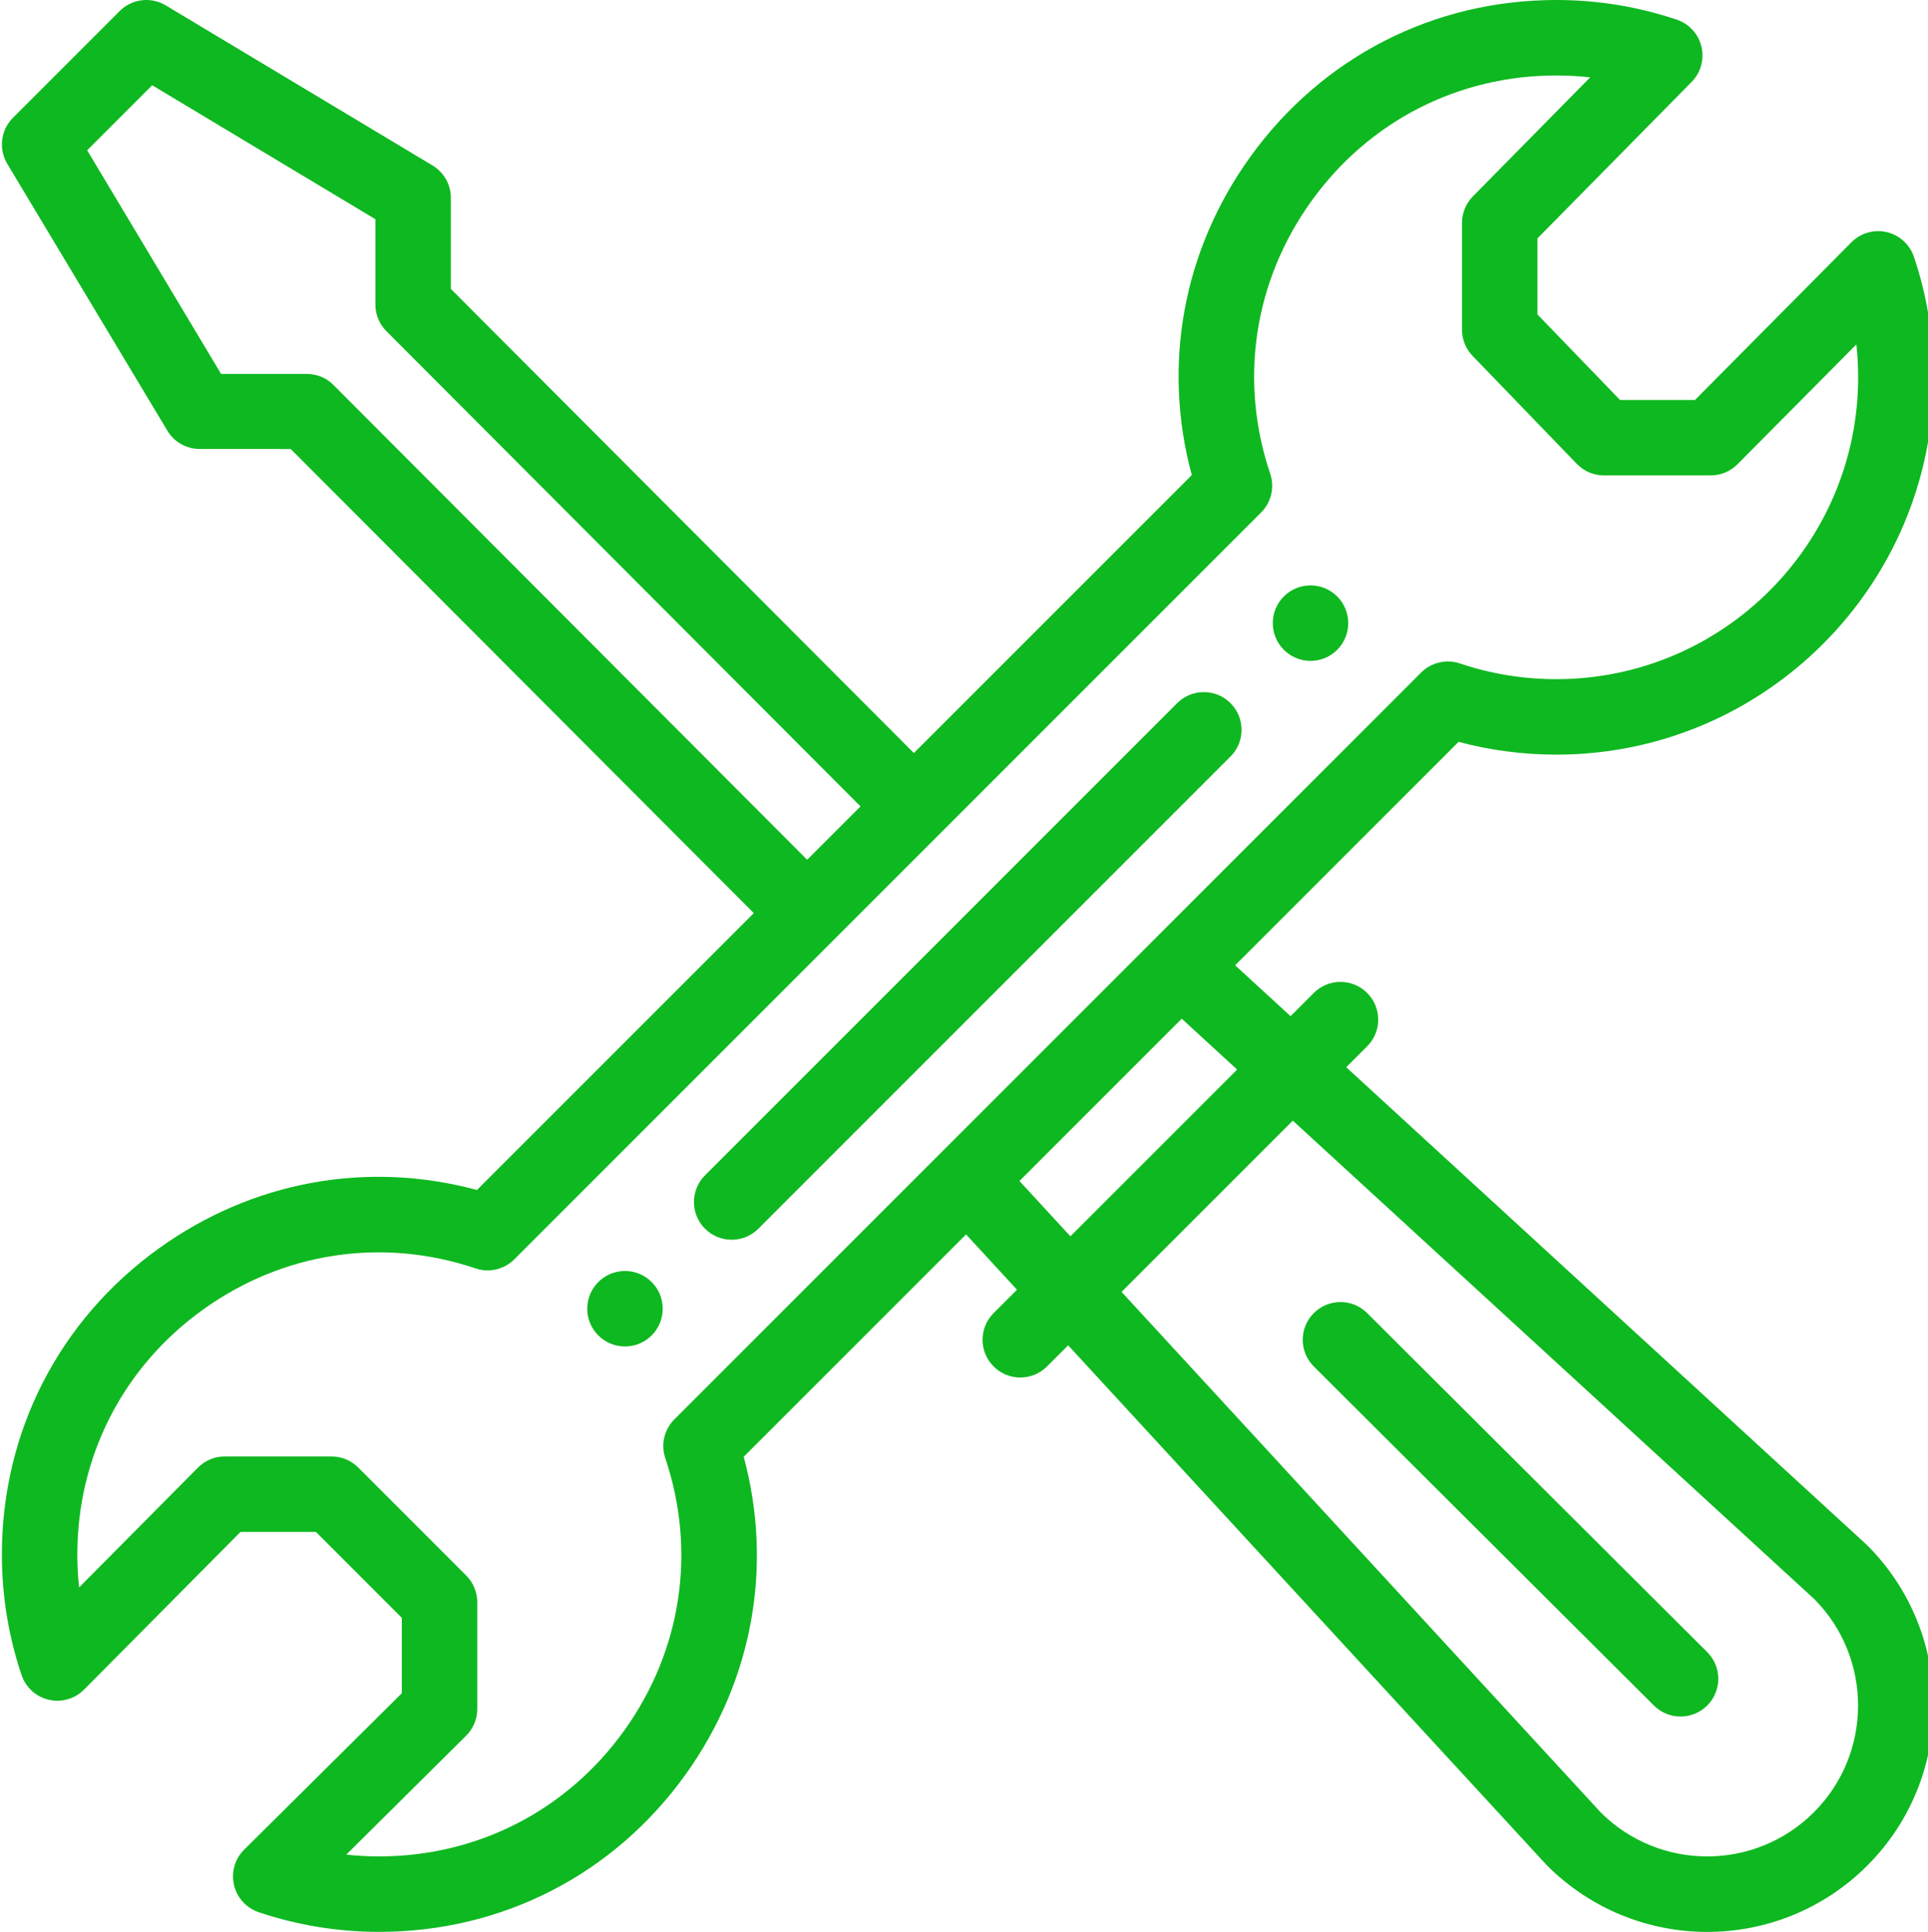 <?xml version="1.0" encoding="UTF-8"?> <svg xmlns="http://www.w3.org/2000/svg" width="511" height="512" viewBox="0 0 511 512" fill="none"> <g clip-path="url(#clip0)"> <path d="M347.34 155.148C341.82 155.148 337.34 159.617 337.34 165.145C337.34 170.668 341.82 175.145 347.34 175.145C352.871 175.145 357.34 170.668 357.34 165.145C357.34 159.617 352.871 155.148 347.34 155.148Z" fill="#0EB820"></path> <path d="M165.645 336.84C160.113 336.84 155.645 341.32 155.645 346.84C155.645 352.371 160.113 356.84 165.645 356.84C171.164 356.84 175.645 352.371 175.645 346.84C175.645 341.32 171.164 336.84 165.645 336.84Z" fill="#0EB820"></path> <path d="M500.059 61.52C496.684 60.734 493.137 61.754 490.699 64.215L449.242 106H429.367L407.488 83.332V63.18L448.352 21.707C450.77 19.254 451.754 15.726 450.953 12.371C450.156 9.02 447.688 6.316 444.422 5.215C434.156 1.754 423.414 -2.78454e-05 412.488 -2.78454e-05C379.918 -2.78454e-05 350.328 15.188 331.305 41.668C313.5 66.457 308.012 96.836 315.875 125.91L242.215 199.57L119.496 76.57V52.43C119.496 48.918 117.652 45.66 114.641 43.855L43.934 1.426C39.996 -0.938 34.961 -0.316 31.719 2.93L3.438 31.207C0.195 34.453 -0.426 39.488 1.934 43.426L44.355 114.133C46.16 117.145 49.414 118.984 52.926 118.988L77.059 118.996L199.789 241.996L126.41 315.375C97.336 307.516 66.941 313.012 42.141 330.828C15.676 349.84 0.5 379.422 0.5 411.992C0.5 422.914 2.254 433.66 5.715 443.922C6.82 447.207 9.551 449.687 12.926 450.469C16.305 451.254 19.848 450.234 22.289 447.773L63.742 405.992H83.727L106.496 428.762V448.746L64.715 490.199C62.254 492.641 61.234 496.184 62.02 499.562C62.801 502.937 65.281 505.668 68.566 506.773C78.828 510.234 89.574 511.988 100.496 511.988C133.066 511.988 162.645 496.809 181.66 470.344C199.477 445.543 204.973 415.152 197.113 386.078L256.047 327.145L269.547 341.809L263.352 348C259.445 351.906 259.445 358.238 263.352 362.145C267.258 366.047 273.586 366.047 277.496 362.145L283.105 356.535L409.77 494.121C409.863 494.223 409.961 494.32 410.059 494.418C433.496 517.855 471.469 517.863 494.918 494.414C518.301 471.02 518.301 432.953 494.918 409.559C494.816 409.457 494.711 409.359 494.605 409.262L356.805 282.84L362.352 277.293C366.258 273.391 366.258 267.059 362.352 263.152C358.445 259.246 352.117 259.246 348.207 263.152L342.055 269.309L327.363 255.824L386.582 196.605C395 198.855 403.688 199.996 412.488 199.996C467.629 199.996 512.484 155.137 512.484 100C512.484 89.074 510.73 78.332 507.27 68.066C506.164 64.781 503.434 62.301 500.059 61.52ZM88.285 101.934C86.41 100.055 83.867 99.098 81.211 99.098L58.594 99.09L23.102 39.832L40.34 22.594L99.496 58.094V80.711C99.496 83.359 100.547 85.898 102.418 87.773L228.074 213.715L213.93 227.855L88.285 101.934ZM342.648 296.996L480.918 423.844C496.363 439.453 496.316 464.727 480.773 480.277C465.195 495.855 439.977 495.902 424.336 480.414L297.258 342.379L342.648 296.996ZM327.898 283.461L283.699 327.652L270.199 312.988L313.207 269.977L327.898 283.461ZM412.488 179.996C403.742 179.996 395.141 178.594 386.93 175.828C383.332 174.621 379.355 175.551 376.668 178.234C326.535 228.367 218.512 336.387 178.734 376.168C176.047 378.855 175.113 382.832 176.328 386.434C184.641 411.117 180.664 437.445 165.414 458.676C150.207 479.844 126.543 491.988 100.496 491.988C97.57 491.988 94.66 491.828 91.777 491.52L123.539 460.004C125.43 458.129 126.496 455.574 126.496 452.906V424.617C126.496 421.965 125.441 419.422 123.566 417.547L94.938 388.918C93.062 387.043 90.519 385.988 87.867 385.988H59.578C56.91 385.988 54.355 387.055 52.477 388.945L20.965 420.707C20.652 417.824 20.496 414.914 20.496 411.988C20.496 385.937 32.637 362.277 53.809 347.07C75.035 331.82 101.367 327.84 126.055 336.156C129.652 337.371 133.629 336.437 136.316 333.75C136.867 333.203 334.109 135.957 334.25 135.816C336.938 133.129 337.867 129.156 336.656 125.555C328.34 100.871 332.309 74.551 347.547 53.336C362.766 32.148 386.434 20 412.484 20C415.5 20 418.496 20.168 421.465 20.496L390.363 52.062C388.52 53.934 387.488 56.453 387.488 59.078V87.367C387.488 89.961 388.492 92.449 390.293 94.312L417.922 122.941C419.805 124.895 422.402 125.996 425.117 125.996H453.406C456.07 125.996 458.625 124.934 460.504 123.039L492.016 91.281C492.328 94.164 492.484 97.074 492.484 100C492.484 144.109 456.598 179.996 412.488 179.996Z" fill="#0EB820"></path> <path d="M311.989 186.355L186.853 311.492C182.95 315.395 182.95 321.727 186.853 325.633C190.759 329.539 197.091 329.539 200.997 325.633L326.134 200.496C330.04 196.594 330.04 190.262 326.134 186.355C322.228 182.449 315.896 182.449 311.989 186.355Z" fill="#0EB820"></path> <path d="M438.355 452C442.262 455.895 448.594 455.895 452.5 451.977C456.398 448.066 456.387 441.734 452.477 437.836L362.34 347.988C358.43 344.09 352.094 344.102 348.199 348.012C344.297 351.926 344.309 358.254 348.219 362.152L438.355 452Z" fill="#0EB820"></path> </g> <defs> <clipPath id="clip0"> <rect width="511" height="512" fill="white"></rect> </clipPath> </defs> </svg> 